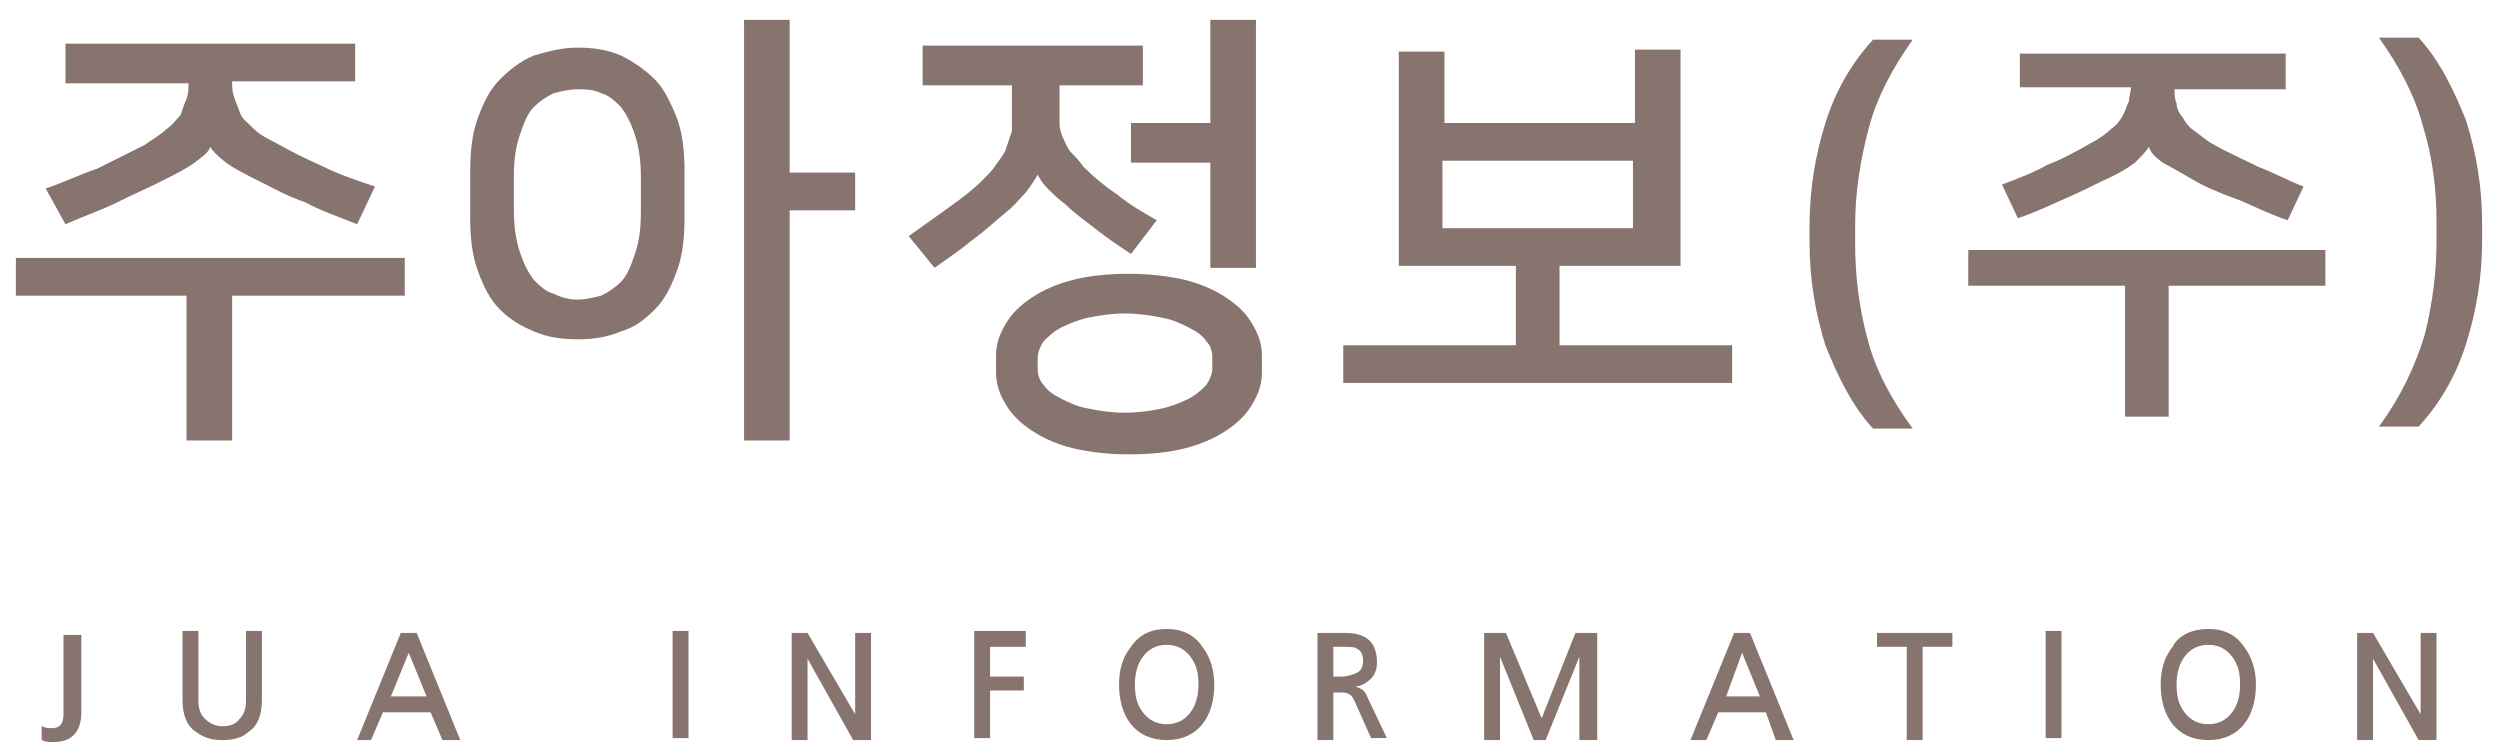 <?xml version="1.0" encoding="utf-8"?>
<!-- Generator: Adobe Illustrator 25.4.1, SVG Export Plug-In . SVG Version: 6.00 Build 0)  -->
<svg version="1.1" id="Layer_1" xmlns="http://www.w3.org/2000/svg" xmlns:xlink="http://www.w3.org/1999/xlink" x="0px" y="0px"
	 viewBox="0 0 126 38" style="enable-background:new 0 0 126 38;" xml:space="preserve">
<style type="text/css">
	.st0{fill:#88746E;}
</style>
<g>
	<path class="st0" d="M9.4,22.2v-7.3H0.8V13h19.6v1.9h-8.7v7.3H9.4z M13.2,9.2c-0.8-0.4-1.4-0.7-1.8-1c-0.4-0.3-0.7-0.6-0.8-0.8h0
		c-0.1,0.3-0.4,0.5-0.8,0.8c-0.4,0.3-1,0.6-1.8,1c-0.6,0.3-1.3,0.6-2.1,1c-0.8,0.4-1.7,0.7-2.6,1.1L2.3,9.5c0.9-0.3,1.7-0.7,2.6-1
		c0.8-0.4,1.6-0.8,2.4-1.2C7.7,7,8.1,6.8,8.4,6.5C8.7,6.3,8.9,6,9.1,5.8C9.2,5.5,9.3,5.2,9.4,5c0.1-0.3,0.1-0.5,0.1-0.8H3.3V2.2
		h14.6v1.9h-6.2c0,0.3,0,0.5,0.1,0.8c0.1,0.3,0.2,0.5,0.3,0.8c0.1,0.3,0.4,0.5,0.7,0.8c0.3,0.3,0.7,0.5,1.1,0.7
		c0.7,0.4,1.5,0.8,2.4,1.2c0.8,0.4,1.7,0.7,2.6,1L18,11.3c-1-0.4-1.9-0.7-2.6-1.1C14.5,9.9,13.8,9.5,13.2,9.2z"/>
	<path class="st0" d="M29.1,2.4c0.8,0,1.5,0.1,2.2,0.4C31.9,3.1,32.5,3.5,33,4c0.5,0.5,0.8,1.2,1.1,1.9c0.3,0.8,0.4,1.7,0.4,2.7V11
		c0,1-0.1,1.9-0.4,2.7c-0.3,0.8-0.6,1.4-1.1,1.9c-0.5,0.5-1,0.9-1.7,1.1c-0.7,0.3-1.4,0.4-2.2,0.4c-0.8,0-1.5-0.1-2.2-0.4
		c-0.7-0.3-1.2-0.6-1.7-1.1c-0.5-0.5-0.8-1.1-1.1-1.9c-0.3-0.8-0.4-1.7-0.4-2.7V8.6c0-1,0.1-1.9,0.4-2.7c0.3-0.8,0.6-1.4,1.1-1.9
		c0.5-0.5,1-0.9,1.7-1.2C27.6,2.6,28.3,2.4,29.1,2.4z M29.1,15.1c0.4,0,0.8-0.1,1.2-0.2c0.4-0.2,0.7-0.4,1-0.7
		c0.3-0.3,0.5-0.8,0.7-1.4c0.2-0.6,0.3-1.2,0.3-2.1V8.9c0-0.8-0.1-1.5-0.3-2.1c-0.2-0.6-0.4-1-0.7-1.4c-0.3-0.3-0.6-0.6-1-0.7
		c-0.4-0.2-0.8-0.2-1.2-0.2c-0.4,0-0.8,0.1-1.2,0.2c-0.4,0.2-0.7,0.4-1,0.7c-0.3,0.3-0.5,0.8-0.7,1.4c-0.2,0.6-0.3,1.2-0.3,2.1v1.7
		c0,0.8,0.1,1.5,0.3,2.1c0.2,0.6,0.4,1,0.7,1.4c0.3,0.3,0.6,0.6,1,0.7C28.3,15,28.7,15.1,29.1,15.1z M43.1,10.6h-3.3v11.6h-2.3V1
		h2.3v7.7h3.3V10.6z"/>
	<path class="st0" d="M52.3,8.8C52.2,9,52,9.3,51.7,9.7c-0.3,0.3-0.6,0.7-1,1c-0.5,0.4-1,0.9-1.7,1.4c-0.6,0.5-1.2,0.9-1.9,1.4
		l-1.3-1.6c0.7-0.5,1.4-1,2.1-1.5c0.7-0.5,1.2-0.9,1.6-1.3c0.3-0.3,0.5-0.5,0.7-0.8c0.2-0.3,0.4-0.5,0.5-0.8
		c0.1-0.3,0.2-0.6,0.3-0.9C51,6,51,5.6,51,5.2V4.3h-4.5v-2h11.1v2h-4.2v0.9c0,0.4,0,0.7,0,1c0,0.3,0.1,0.6,0.2,0.8
		c0.1,0.2,0.2,0.5,0.4,0.7c0.2,0.2,0.4,0.4,0.6,0.7c0.5,0.5,1.1,1,1.7,1.4c0.6,0.5,1.3,0.9,2,1.3l-1.3,1.7c-0.6-0.4-1.2-0.8-1.7-1.2
		c-0.5-0.4-1.1-0.8-1.6-1.3c-0.4-0.3-0.6-0.5-0.9-0.8C52.5,9.2,52.4,9,52.3,8.8L52.3,8.8z M50.2,17.9c0-0.6,0.2-1.1,0.5-1.6
		c0.3-0.5,0.7-0.9,1.3-1.3c0.6-0.4,1.3-0.7,2.1-0.9c0.8-0.2,1.7-0.3,2.8-0.3c1,0,1.9,0.1,2.8,0.3c0.8,0.2,1.5,0.5,2.1,0.9
		c0.6,0.4,1,0.8,1.3,1.3c0.3,0.5,0.5,1,0.5,1.6v0.9c0,0.6-0.2,1.1-0.5,1.6c-0.3,0.5-0.7,0.9-1.3,1.3c-0.6,0.4-1.3,0.7-2.1,0.9
		c-0.8,0.2-1.7,0.3-2.8,0.3c-1,0-1.9-0.1-2.8-0.3c-0.8-0.2-1.5-0.5-2.1-0.9c-0.6-0.4-1-0.8-1.3-1.3c-0.3-0.5-0.5-1-0.5-1.6V17.9z
		 M61.1,18c0-0.3-0.1-0.6-0.3-0.8c-0.2-0.3-0.5-0.5-0.9-0.7c-0.4-0.2-0.8-0.4-1.4-0.5c-0.5-0.1-1.1-0.2-1.8-0.2s-1.3,0.1-1.8,0.2
		c-0.5,0.1-1,0.3-1.4,0.5c-0.4,0.2-0.7,0.5-0.9,0.7c-0.2,0.3-0.3,0.6-0.3,0.8v0.6c0,0.3,0.1,0.6,0.3,0.8c0.2,0.3,0.5,0.5,0.9,0.7
		c0.4,0.2,0.8,0.4,1.4,0.5c0.5,0.1,1.1,0.2,1.8,0.2s1.3-0.1,1.8-0.2c0.5-0.1,1-0.3,1.4-0.5c0.4-0.2,0.7-0.5,0.9-0.7
		c0.2-0.3,0.3-0.6,0.3-0.8V18z M61,13.5V8.2H57v-2H61V1h2.3v12.5H61z"/>
	<path class="st0" d="M84.5,13.4h-5.9v4h8.7v1.9H67.7v-1.9h8.7v-4h-5.9V2.6h2.3v3.6h9.6V2.5h2.3V13.4z M72.7,11.5h9.6V8.1h-9.6V11.5
		z"/>
	<path class="st0" d="M93.5,12.3c0,1.6,0.2,3.2,0.6,4.7c0.4,1.6,1.2,3.1,2.3,4.6h-2c-1.1-1.2-1.8-2.7-2.4-4.2
		c-0.5-1.6-0.8-3.3-0.8-5.2v-0.8c0-1.9,0.3-3.6,0.8-5.2c0.5-1.6,1.3-3,2.4-4.2h2c-1,1.4-1.8,2.9-2.2,4.4c-0.4,1.5-0.7,3.2-0.7,4.9
		V12.3z"/>
	<path class="st0" d="M107.1,21v-6.6h-7.9v-1.8h18v1.8h-7.9V21H107.1z M110.6,9.1c-0.7-0.4-1.2-0.7-1.6-0.9
		c-0.4-0.3-0.6-0.5-0.7-0.8h0c-0.1,0.2-0.4,0.5-0.7,0.8c-0.4,0.3-0.9,0.6-1.6,0.9c-0.6,0.3-1.2,0.6-1.9,0.9c-0.7,0.3-1.5,0.7-2.4,1
		l-0.8-1.7c0.8-0.3,1.6-0.6,2.3-1c0.8-0.3,1.5-0.7,2.2-1.1c0.4-0.2,0.8-0.5,1-0.7c0.3-0.2,0.5-0.5,0.6-0.7c0.1-0.2,0.2-0.5,0.3-0.7
		c0-0.2,0.1-0.5,0.1-0.7h-5.6V2.7h13.4v1.8h-5.6c0,0.3,0,0.5,0.1,0.7c0,0.2,0.1,0.5,0.3,0.7c0.1,0.2,0.3,0.5,0.6,0.7
		c0.3,0.2,0.6,0.5,1,0.7c0.7,0.4,1.4,0.7,2.2,1.1c0.8,0.3,1.5,0.7,2.3,1l-0.8,1.7c-0.9-0.3-1.7-0.7-2.4-1
		C111.8,9.7,111.1,9.4,110.6,9.1z"/>
	<path class="st0" d="M122.8,11.2c0-1.7-0.2-3.3-0.7-4.9c-0.4-1.5-1.2-3-2.2-4.4h2c1.1,1.2,1.8,2.7,2.4,4.2c0.5,1.6,0.8,3.3,0.8,5.2
		v0.8c0,1.9-0.3,3.6-0.8,5.2c-0.5,1.6-1.3,3-2.4,4.2h-2c1.1-1.5,1.8-3,2.3-4.6c0.4-1.6,0.6-3.2,0.6-4.7V11.2z"/>
</g>
<g>
	<path class="st0" d="M4.1,31.9v4c0,1-0.5,1.5-1.4,1.5c-0.2,0-0.4,0-0.6-0.1v-0.7c0.2,0.1,0.4,0.1,0.5,0.1c0.4,0,0.6-0.2,0.6-0.7v-4
		H4.1z"/>
	<path class="st0" d="M13.2,31.8v3.5c0,0.7-0.2,1.3-0.7,1.6c-0.3,0.3-0.8,0.4-1.3,0.4c-0.5,0-0.9-0.1-1.3-0.4
		c-0.5-0.3-0.7-0.9-0.7-1.6v-3.5h0.8v3.5c0,0.4,0.1,0.7,0.3,0.9c0.2,0.2,0.5,0.4,0.9,0.4c0.4,0,0.7-0.1,0.9-0.4
		c0.2-0.2,0.3-0.5,0.3-0.9v-3.5H13.2z"/>
	<path class="st0" d="M23.2,37.3h-0.9l-0.6-1.4h-2.4l-0.6,1.4H18l2.2-5.4H21L23.2,37.3z M21.5,35.1l-0.9-2.2l-0.9,2.2H21.5z"/>
	<path class="st0" d="M34.7,37.2h-0.8v-5.4h0.8V37.2z"/>
	<path class="st0" d="M43.9,37.3H43l-2.3-4.1v4.1h-0.8v-5.4h0.8l2.4,4.1v-4.1h0.8V37.3z"/>
	<path class="st0" d="M51.7,32.6h-1.8v1.5h1.7v0.7h-1.7v2.4h-0.8v-5.4h2.6V32.6z"/>
	<path class="st0" d="M58.8,31.7c0.8,0,1.4,0.3,1.8,0.9c0.4,0.5,0.6,1.2,0.6,1.9c0,0.8-0.2,1.5-0.6,2c-0.4,0.5-1,0.8-1.8,0.8
		c-0.8,0-1.4-0.3-1.8-0.8c-0.4-0.5-0.6-1.2-0.6-2c0-0.8,0.2-1.4,0.6-1.9C57.4,32,58,31.7,58.8,31.7z M58.8,32.5
		c-0.5,0-0.9,0.2-1.2,0.6c-0.3,0.4-0.4,0.9-0.4,1.4c0,0.6,0.1,1,0.4,1.4c0.3,0.4,0.7,0.6,1.2,0.6c0.5,0,0.9-0.2,1.2-0.6
		c0.3-0.4,0.4-0.9,0.4-1.4c0-0.6-0.1-1-0.4-1.4C59.7,32.7,59.3,32.5,58.8,32.5z"/>
	<path class="st0" d="M69.9,37.2h-0.8l-0.8-1.8C68.2,35.2,68.1,35,68,35c-0.1-0.1-0.3-0.1-0.5-0.1h-0.3v2.4h-0.8v-5.4h1.4
		c1.1,0,1.6,0.5,1.6,1.5c0,0.3-0.1,0.6-0.3,0.8c-0.2,0.2-0.5,0.4-0.8,0.4c0.3,0.1,0.5,0.2,0.6,0.5L69.9,37.2z M67.2,34.1h0.4
		c0.3,0,0.6-0.1,0.8-0.2c0.2-0.1,0.3-0.3,0.3-0.6c0-0.3-0.1-0.5-0.3-0.6c-0.1-0.1-0.4-0.1-0.8-0.1h-0.4V34.1z"/>
	<path class="st0" d="M80.4,37.3h-0.8v-4.2l-1.7,4.2h-0.6l-1.7-4.2v4.2h-0.8v-5.4h1.1l1.8,4.3l1.7-4.3h1.1V37.3z"/>
	<path class="st0" d="M90.4,37.3h-0.9L89,35.9h-2.4l-0.6,1.4h-0.8l2.2-5.4h0.8L90.4,37.3z M88.7,35.1l-0.9-2.2L87,35.1H88.7z"/>
	<path class="st0" d="M98.4,32.6h-1.5v4.7h-0.8v-4.7h-1.5v-0.7h3.8V32.6z"/>
	<path class="st0" d="M103.9,37.2h-0.8v-5.4h0.8V37.2z"/>
	<path class="st0" d="M111.3,31.7c0.8,0,1.4,0.3,1.8,0.9c0.4,0.5,0.6,1.2,0.6,1.9c0,0.8-0.2,1.5-0.6,2c-0.4,0.5-1,0.8-1.8,0.8
		c-0.8,0-1.4-0.3-1.8-0.8c-0.4-0.5-0.6-1.2-0.6-2c0-0.8,0.2-1.4,0.6-1.9C109.8,32,110.5,31.7,111.3,31.7z M111.3,32.5
		c-0.5,0-0.9,0.2-1.2,0.6c-0.3,0.4-0.4,0.9-0.4,1.4c0,0.6,0.1,1,0.4,1.4c0.3,0.4,0.7,0.6,1.2,0.6s0.9-0.2,1.2-0.6
		c0.3-0.4,0.4-0.9,0.4-1.4c0-0.6-0.1-1-0.4-1.4C112.2,32.7,111.8,32.5,111.3,32.5z"/>
	<path class="st0" d="M122.8,37.3h-0.9l-2.3-4.1v4.1h-0.8v-5.4h0.8L122,36v-4.1h0.8V37.3z"/>
</g>
</svg>
